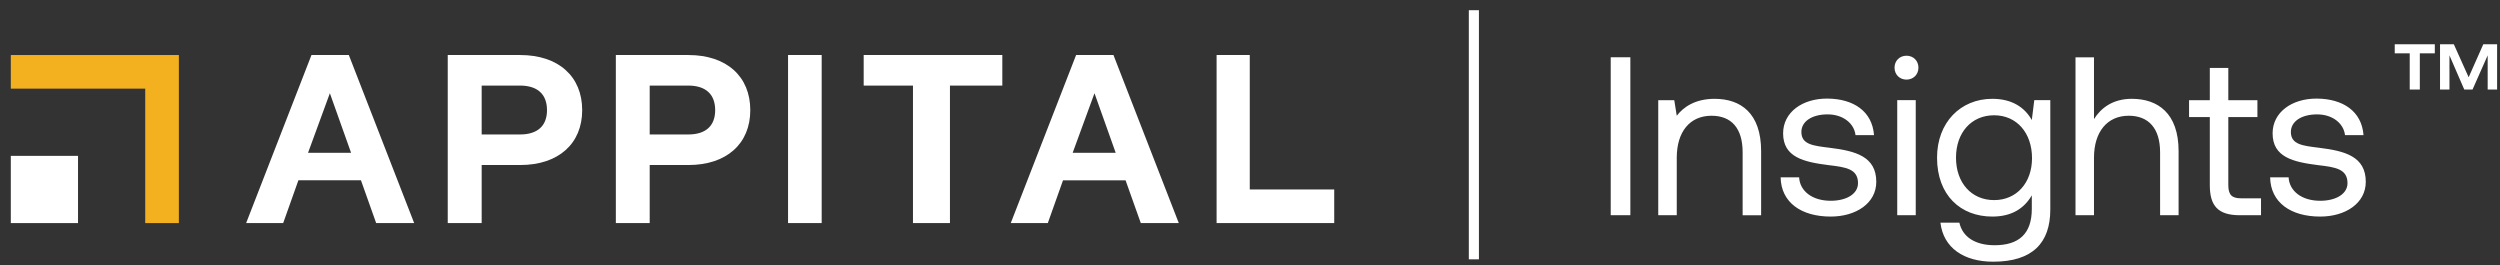 <svg xmlns="http://www.w3.org/2000/svg" fill="none" viewBox="0 0 226 24"><rect x="0" y="0" width="226" height="24" fill="#333333" stroke="none"/><path fill="#fff" d="M37.441 20.167h-3.436l-1.375-3.868h-5.655l-1.376 3.868H22.25l5.907-15.192h3.377zm9.59-15.192c3.454 0 5.599 1.938 5.599 4.983 0 3.03-2.146 4.96-5.599 4.96h-3.488v5.249h-3.067V4.975zm15.207 0c3.447 0 5.588 1.938 5.588 4.983 0 3.031-2.141 4.96-5.588 4.96h-3.506v5.249h-3.06V4.975zM74.28 20.167h-3.04V4.975h3.04zm16.33-12.43h-4.734v12.43h-3.343V7.737h-4.456V4.974H90.61zm15.953 12.43h-3.435l-1.376-3.867h-5.655l-1.375 3.867h-3.35L97.28 4.975h3.377zm6.416-15.192v12.153h7.635v3.039H109.98V4.975zm-85.132 8.839h3.891L29.82 8.427zm69.122 0h3.891l-1.918-5.386zm-53.426-1.658h3.466c1.596 0 2.44-.788 2.44-2.198 0-1.424-.844-2.222-2.44-2.222h-3.466zm15.19 0h3.485c1.592 0 2.434-.788 2.434-2.198 0-1.424-.842-2.222-2.434-2.222h-3.485z"/><path fill="#fff" fill-rule="evenodd" d="M.977 20.167h6.076V14.09H.977z" clip-rule="evenodd"/><path fill="#F3B11F" d="M16.169 4.975v15.192h-3.04V8.013H.978V4.975z"/><path fill="#fff" d="M133.695 23.446h-.913V.922h.913zm71.524-7.416h1.672c.061 1.223 1.162 2.12 2.855 2.12 1.448 0 2.468-.631 2.468-1.59 0-1.305-1.122-1.448-2.651-1.631-2.264-.286-4.12-.714-4.12-2.876 0-1.897 1.734-3.161 4.018-3.14 2.345.02 4.038 1.141 4.201 3.303h-1.673c-.122-1.06-1.121-1.876-2.528-1.876s-2.366.632-2.366 1.59c0 1.143 1.081 1.245 2.549 1.428 2.325.286 4.222.775 4.222 3.08 0 1.937-1.836 3.14-4.12 3.14-2.651 0-4.486-1.264-4.527-3.548m-5.452.713v-6.158h-1.876v-1.53h1.876V6.139h1.672v2.916h2.631v1.53h-2.631v6.138c0 .877.306 1.203 1.142 1.203h1.815v1.53h-1.917c-1.998 0-2.712-.877-2.712-2.713m-7.044-7.81c2.325 0 4.222 1.284 4.222 4.73v5.792h-1.672v-5.69c0-2.161-1.04-3.303-2.835-3.303-1.937 0-3.141 1.448-3.141 3.793v5.2h-1.672V5.18h1.672v5.588c.612-.98 1.673-1.836 3.426-1.836m-8.824.123h1.448v9.89c0 2.999-1.591 4.712-5.16 4.712-2.651 0-4.507-1.244-4.772-3.528h1.713c.286 1.305 1.448 2.04 3.182 2.04 2.182 0 3.365-1.02 3.365-3.284v-1.224c-.694 1.183-1.815 1.917-3.569 1.917-2.876 0-4.997-1.937-4.997-5.323 0-3.181 2.121-5.322 4.997-5.322 1.754 0 2.916.754 3.569 1.917zm-3.63 9.034c2.039 0 3.426-1.57 3.426-3.793 0-2.284-1.387-3.875-3.426-3.875-2.06 0-3.447 1.57-3.447 3.834s1.387 3.834 3.447 3.834m-7.923-13.053c.612 0 1.081.449 1.081 1.081s-.469 1.08-1.081 1.08c-.611 0-1.08-.448-1.08-1.08s.469-1.08 1.08-1.08m-.836 4.018h1.673v10.4h-1.673zm-10.541 6.975h1.672c.061 1.223 1.162 2.12 2.855 2.12 1.448 0 2.468-.631 2.468-1.59 0-1.305-1.122-1.448-2.651-1.631-2.264-.286-4.12-.714-4.12-2.876 0-1.897 1.734-3.161 4.018-3.14 2.345.02 4.038 1.141 4.201 3.303h-1.673c-.122-1.06-1.121-1.876-2.528-1.876s-2.366.632-2.366 1.59c0 1.143 1.081 1.245 2.549 1.428 2.325.286 4.222.775 4.222 3.08 0 1.937-1.836 3.14-4.12 3.14-2.651 0-4.486-1.264-4.527-3.548m-5.964-7.096c2.345 0 4.201 1.284 4.201 4.73v5.793h-1.672v-5.69c0-2.162-1-3.304-2.815-3.304-1.958 0-3.14 1.448-3.14 3.793v5.2h-1.673v-10.4h1.448l.225 1.407c.611-.795 1.672-1.53 3.426-1.53m-9.396-3.754h1.775v14.275h-1.775zm70.875-.356h1.355v3.272h.913V4.824h1.355v-.822h-3.623zm4.094 3.272h.853v-3.09l1.339 3.09h.746l1.369-3.09v3.09h.853V4.002h-1.248l-1.324 2.983-1.34-2.983h-1.248z"/></svg>